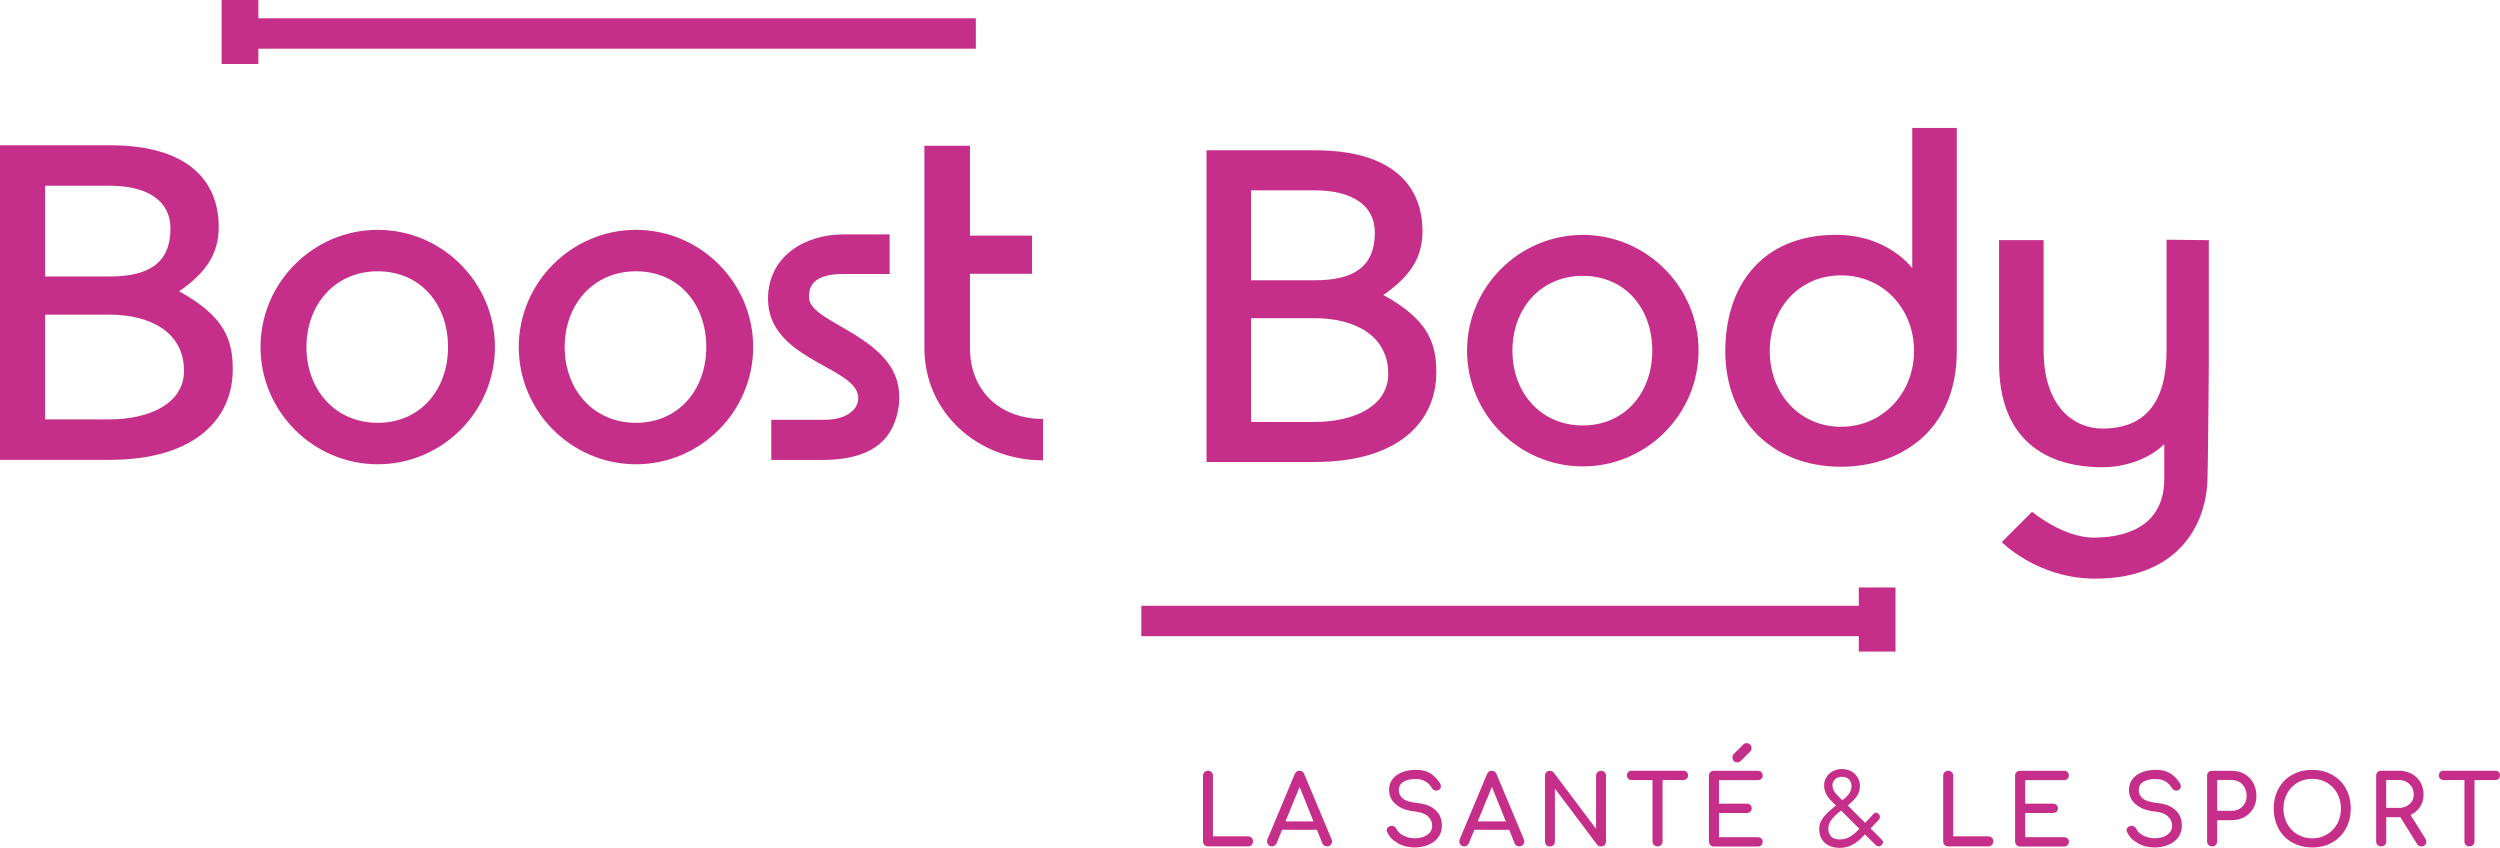 <?xml version="1.0" encoding="UTF-8"?>
<svg id="Calque_2" data-name="Calque 2" xmlns="http://www.w3.org/2000/svg" viewBox="0 0 361.97 122.76">
  <defs>
    <style>
      .cls-1 {
        fill: #c62f89;
      }
    </style>
  </defs>
  <g id="Calque_2-2" data-name="Calque 2">
    <g id="Calque_1-2" data-name="Calque 1-2">
      <g>
        <path class="cls-1" d="M6.53,45.56v15.16h9.34c5.62,0,10.77-2.21,10.77-7.03,0-5.73-5.09-8.13-10.77-8.13H6.53ZM6.53,26.88v13.15h9.34c5.68,0,8.81-1.95,8.81-6.96,0-3.9-3.2-6.18-8.81-6.18H6.53ZM10.71,21.03h5.16c11.88,0,15.8,5.6,15.8,11.85,0,4.1-2.09,6.77-5.74,9.3,6.66,3.64,7.77,7.1,7.77,11.32,0,7.09-5.42,13.08-17.83,13.08H0V21.03h10.71"/>
        <path class="cls-1" d="M44.37,50.25c0,6.2,4.18,10.97,10.32,10.97s10.18-4.77,10.18-10.97-3.98-10.97-10.18-10.97-10.32,4.83-10.32,10.97M71.66,50.25c0,9.34-7.64,16.97-16.97,16.97s-16.97-7.64-16.97-16.97,7.64-16.97,16.97-16.97,16.97,7.64,16.97,16.97"/>
        <path class="cls-1" d="M81.76,50.25c0,6.2,4.18,10.97,10.32,10.97s10.18-4.77,10.18-10.97-3.98-10.97-10.18-10.97-10.32,4.83-10.32,10.97M109.05,50.25c0,9.34-7.64,16.97-16.97,16.97s-16.97-7.64-16.97-16.97,7.64-16.97,16.97-16.97,16.97,7.64,16.97,16.97"/>
        <path class="cls-1" d="M128.81,39.67h-6.73c-3.36,0-4.94,1.11-4.94,3.14v.39c.33,3.79,13.06,5.55,13.06,14.24,0,.39,0,.85-.07,1.31-.59,4.25-3.1,7.84-11.08,7.84h-7.38v-5.81h7.78c2.84,0,4.81-1.31,4.81-3.13,0-.2,0-.39-.07-.59-.99-4.05-12.99-5.23-12.99-13.78,0-6.14,5.28-9.34,10.88-9.34h6.73v5.75h0v-.02Z"/>
        <path class="cls-1" d="M140.44,21.09v13.02h8.99v5.53h-8.99v10.74c0,6.18,4.3,10.28,10.58,10.28v5.99c-9.45,0-17.18-6.9-17.18-16.27v-29.28h6.61,0Z"/>
        <path class="cls-1" d="M181.14,46.07v15.02h9.22c5.54,0,10.64-2.19,10.64-6.96,0-5.67-5.03-8.06-10.64-8.06h-9.22ZM181.14,27.56v13.02h9.22c5.61,0,8.7-1.93,8.7-6.9,0-3.87-3.16-6.12-8.7-6.12h-9.22ZM185.27,21.76h5.09c11.73,0,15.6,5.54,15.6,11.73,0,4.06-2.06,6.71-5.67,9.22,6.58,3.61,7.67,7.03,7.67,11.22,0,7.02-5.35,12.96-17.6,12.96h-15.67V21.76h10.58Z"/>
        <path class="cls-1" d="M218.98,50.77c0,6.12,4.13,10.83,10.19,10.83s10.06-4.7,10.06-10.83-3.93-10.83-10.06-10.83-10.19,4.77-10.19,10.83M245.93,50.77c0,9.22-7.54,16.76-16.76,16.76s-16.76-7.54-16.76-16.76,7.54-16.76,16.76-16.76,16.76,7.54,16.76,16.76"/>
        <path class="cls-1" d="M277.13,50.83c0-6.12-4.45-10.96-10.57-10.96s-10.32,4.84-10.32,10.96,4.26,10.96,10.32,10.96,10.57-4.9,10.57-10.96M249.8,50.83c0-9.22,5.09-16.76,15.92-16.83h.13c7.54,0,11.02,4.83,11.02,4.83v-20.31h6.45v32.3c0,11.86-8.57,16.76-16.76,16.76-10.06,0-16.76-6.9-16.76-16.76"/>
        <path class="cls-1" d="M319.81,34.78v17.86c0,.32-.13,15.92-.19,16.63-.13,6.77-4.32,14.51-16.25,14.51-8.38,0-13.54-5.29-13.54-5.29l4.39-4.39s4.45,3.74,8.96,3.74h.19c5.29-.07,9.99-2.19,9.99-8.51v-5.03c-2,2-5.42,3.35-8.96,3.35-3.8,0-14.96-.78-14.96-15.09v-17.79h6.45v15.93c0,8.19,4.38,11.35,8.51,11.35,6.32,0,9.29-3.93,9.29-11.35v-15.99l6.12.06h0Z"/>
        <path class="cls-1" d="M174.38,122.34c-.14-.14-.2-.31-.2-.52v-9.5c0-.2.07-.38.21-.52s.31-.21.5-.21.38.07.52.21.21.31.21.52v8.77h5.08c.21,0,.38.07.52.21s.21.31.21.52-.07.38-.21.52-.31.21-.52.21h-5.81c-.21,0-.38-.07-.51-.21"/>
        <path class="cls-1" d="M186.12,118.93h4.06l-2.01-5-2.05,5ZM192.86,121.84c0,.2-.07.37-.21.5-.14.14-.31.21-.52.21-.14,0-.27-.04-.4-.12-.13-.08-.22-.19-.27-.33l-.79-1.96h-5.04l-.8,1.96c-.07.14-.16.25-.28.33s-.25.12-.39.12c-.21,0-.38-.07-.51-.22-.14-.14-.2-.32-.2-.51,0-.09.02-.2.07-.32l3.94-9.42c.14-.32.37-.49.69-.49.34,0,.57.17.69.49l3.96,9.45c.05.12.07.23.07.31"/>
        <path class="cls-1" d="M202.38,122.07c-.74-.41-1.26-.95-1.54-1.61-.05-.11-.07-.2-.07-.28,0-.14.05-.26.15-.37.1-.11.24-.18.42-.22.03,0,.07-.02.14-.02.15,0,.29.04.43.13s.24.21.3.36c.17.37.5.67,1,.93.5.25,1.04.38,1.64.38.7,0,1.29-.16,1.78-.48.49-.33.73-.77.73-1.33s-.21-.99-.62-1.37c-.41-.38-1.04-.61-1.88-.7-1.16-.11-2.07-.45-2.74-1.02-.67-.56-1-1.27-1-2.12,0-.6.17-1.11.51-1.55s.81-.77,1.4-1,1.26-.34,2-.34c.8,0,1.48.16,2.03.49.55.33,1.02.8,1.4,1.4.11.18.17.35.17.51,0,.21-.09.37-.28.51-.1.07-.23.1-.37.1s-.27-.04-.39-.1c-.12-.07-.21-.17-.28-.29-.25-.42-.57-.74-.95-.96-.38-.22-.86-.33-1.44-.33-.71,0-1.29.14-1.73.41-.44.28-.66.68-.66,1.2,0,.49.2.9.59,1.22.39.33,1.1.54,2.11.65,1.12.11,1.99.45,2.61,1.02s.93,1.31.93,2.24c0,.67-.18,1.25-.55,1.73-.37.48-.85.84-1.45,1.08-.6.24-1.25.36-1.94.36-.91,0-1.73-.2-2.48-.62"/>
        <path class="cls-1" d="M213.96,118.93h4.06l-2.01-5-2.05,5ZM220.7,121.84c0,.2-.07.37-.21.5-.14.14-.31.21-.52.21-.14,0-.27-.04-.4-.12-.13-.08-.22-.19-.27-.33l-.79-1.96h-5.04l-.8,1.96c-.07.14-.16.25-.28.33s-.25.12-.39.12c-.21,0-.38-.07-.51-.22-.14-.14-.2-.32-.2-.51,0-.09.02-.2.07-.32l3.94-9.42c.14-.32.37-.49.69-.49.34,0,.57.17.69.49l3.96,9.45c.05.12.07.23.07.31"/>
        <path class="cls-1" d="M223.9,122.35c-.14-.14-.2-.31-.2-.53v-9.5c0-.21.07-.39.2-.52s.31-.2.51-.2c.1,0,.21.03.31.08.1.05.19.11.25.19l6.12,8.14v-7.68c0-.21.07-.39.21-.52.14-.14.31-.2.52-.2s.38.07.51.2c.14.14.2.31.2.52v9.5c0,.22-.07.39-.2.53-.14.13-.31.2-.51.2-.1,0-.21-.02-.32-.06s-.19-.11-.25-.19l-6.12-8.14v7.66c0,.21-.07.38-.2.52-.14.14-.31.21-.53.21s-.38-.07-.51-.2"/>
        <path class="cls-1" d="M244.22,111.78c.13.13.19.29.19.48s-.06.36-.19.49-.29.19-.48.19h-3.02v8.88c0,.21-.07.38-.21.52s-.31.21-.52.21-.38-.07-.52-.21-.21-.31-.21-.52v-8.88h-3.03c-.2,0-.36-.06-.48-.19-.13-.13-.19-.29-.19-.49s.06-.36.19-.48c.12-.13.29-.19.48-.19h7.51c.2,0,.36.06.48.19"/>
        <path class="cls-1" d="M251.04,110.18c-.13-.14-.2-.31-.2-.51s.06-.36.17-.48l1.38-1.38c.14-.14.31-.21.5-.21.21,0,.38.07.51.21.14.14.2.32.2.52s-.07.37-.2.49l-1.36,1.36c-.13.13-.29.2-.49.2-.21,0-.39-.07-.52-.2M247.64,122.34c-.14-.14-.21-.31-.21-.52v-9.5c0-.21.07-.39.21-.52.14-.14.31-.2.52-.2h6.34c.21,0,.39.06.52.19.13.13.2.29.2.5,0,.19-.07.35-.2.48-.13.12-.3.18-.52.18h-5.61v3.41h4.03c.21,0,.38.06.51.19.13.13.2.29.2.49s-.07.36-.2.48c-.14.13-.31.19-.51.19h-4.03v3.51h5.61c.21,0,.39.06.52.18s.2.28.2.48-.07.37-.2.5c-.13.13-.3.19-.52.19h-6.34c-.21,0-.38-.07-.52-.21"/>
        <path class="cls-1" d="M266.75,115.86l.15-.11c.46-.36.77-.69.93-.99.16-.29.24-.62.25-.97,0-.37-.12-.69-.37-.94s-.59-.38-1.02-.38c-.4,0-.73.12-.99.36-.26.24-.39.53-.39.86,0,.49.23.97.69,1.43l.74.74h.01ZM269.21,119.99l-2.64-2.63-.18.14c-.54.43-.96.84-1.24,1.24-.29.39-.43.8-.43,1.22,0,.52.14.92.43,1.18.29.27.7.4,1.23.4s.99-.12,1.41-.36.86-.6,1.33-1.09l.1-.11h-.01ZM272.65,121.95c0,.12-.07.25-.2.38-.15.15-.3.22-.45.22-.13,0-.28-.07-.45-.22l-1.54-1.54-.07.09c-.52.6-1.07,1.06-1.65,1.39s-1.21.49-1.92.49c-.9,0-1.62-.24-2.16-.73s-.81-1.16-.81-2.01c0-.59.19-1.13.57-1.63s.97-1.07,1.77-1.7l.08-.06-.73-.73c-.65-.67-.98-1.4-.98-2.17,0-.44.11-.84.34-1.21s.53-.65.93-.86c.39-.21.83-.31,1.32-.31s.94.11,1.33.32c.39.22.7.51.93.89.22.38.34.8.34,1.26-.01.53-.15,1-.41,1.41-.27.41-.72.87-1.37,1.38l2.53,2.53,1.12-1.19c.18-.2.34-.29.48-.29.1,0,.21.06.32.17.15.14.22.29.22.45s-.07.31-.2.45l-1.15,1.22,1.56,1.56c.17.17.25.32.25.46"/>
        <path class="cls-1" d="M281.55,122.34c-.14-.14-.2-.31-.2-.52v-9.5c0-.2.07-.38.21-.52.14-.14.31-.21.51-.21s.38.07.52.21c.14.14.21.31.21.52v8.77h5.08c.21,0,.38.07.52.21.14.14.21.31.21.52s-.07.38-.21.52c-.14.14-.31.21-.52.21h-5.81c-.21,0-.38-.07-.51-.21"/>
        <path class="cls-1" d="M291.97,122.34c-.14-.14-.21-.31-.21-.52v-9.5c0-.21.07-.39.21-.52.14-.14.31-.2.52-.2h6.34c.21,0,.39.06.52.19.13.13.2.29.2.5,0,.19-.07.35-.2.48-.13.12-.3.18-.52.18h-5.61v3.41h4.03c.21,0,.38.06.51.19s.2.29.2.49-.07.36-.2.48c-.14.13-.31.19-.51.19h-4.03v3.51h5.61c.21,0,.39.06.52.18.13.12.2.28.2.48s-.07.37-.2.5-.3.19-.52.19h-6.34c-.21,0-.38-.07-.52-.21"/>
        <path class="cls-1" d="M309.51,122.07c-.74-.41-1.26-.95-1.54-1.61-.05-.11-.07-.2-.07-.28,0-.14.05-.26.15-.37s.24-.18.42-.22c.03,0,.07-.02.14-.02.15,0,.29.04.43.13.14.09.24.21.3.36.17.37.5.67,1,.93.49.25,1.04.38,1.64.38.7,0,1.3-.16,1.78-.48.49-.33.73-.77.73-1.33s-.21-.99-.62-1.37c-.41-.38-1.04-.61-1.88-.7-1.16-.11-2.07-.45-2.74-1.02-.67-.56-1-1.27-1-2.12,0-.6.17-1.11.51-1.55s.81-.77,1.4-1,1.26-.34,2-.34c.8,0,1.48.16,2.03.49.55.33,1.02.8,1.4,1.4.11.18.17.35.17.51,0,.21-.1.37-.28.51-.1.07-.23.1-.36.1s-.27-.04-.39-.1c-.12-.07-.21-.17-.28-.29-.25-.42-.57-.74-.95-.96s-.86-.33-1.44-.33c-.71,0-1.29.14-1.73.41s-.66.68-.66,1.2c0,.49.2.9.59,1.22.39.33,1.1.54,2.11.65,1.12.11,1.99.45,2.61,1.02s.93,1.31.93,2.24c0,.67-.18,1.25-.55,1.73-.36.48-.85.84-1.45,1.08-.6.24-1.25.36-1.94.36-.91,0-1.73-.2-2.48-.62"/>
        <path class="cls-1" d="M323.1,117.4c.64,0,1.16-.2,1.57-.61s.62-.93.62-1.57-.21-1.21-.62-1.64-.94-.65-1.57-.65h-2.08v4.46h2.08ZM319.77,122.34c-.14-.14-.21-.31-.21-.52v-9.5c0-.21.07-.39.21-.52.14-.14.31-.2.52-.2h2.81c.69,0,1.31.15,1.86.46s.97.74,1.28,1.29c.3.55.46,1.18.46,1.88s-.15,1.29-.46,1.82c-.3.53-.73.95-1.28,1.25s-1.17.45-1.86.45h-2.08v3.07c0,.21-.07.38-.2.52-.14.14-.31.21-.53.21s-.38-.07-.52-.21"/>
        <path class="cls-1" d="M336.92,120.81c.64-.38,1.13-.9,1.49-1.55.36-.66.53-1.39.53-2.19s-.18-1.53-.53-2.19c-.36-.66-.85-1.17-1.48-1.55-.63-.37-1.35-.56-2.15-.56s-1.52.19-2.15.56c-.63.38-1.12.89-1.48,1.55-.36.65-.53,1.38-.53,2.19s.18,1.53.53,2.19c.36.65.85,1.17,1.49,1.55.64.38,1.35.57,2.15.57s1.51-.19,2.15-.57M331.88,121.98c-.85-.48-1.51-1.14-1.97-2-.47-.86-.7-1.83-.7-2.91s.23-2.05.7-2.9,1.12-1.52,1.97-1.99c.85-.48,1.81-.71,2.9-.71s2.04.24,2.89.71c.85.48,1.51,1.14,1.98,1.99s.71,1.82.71,2.9-.24,2.06-.71,2.91c-.47.85-1.13,1.52-1.97,2s-1.81.72-2.89.72-2.05-.24-2.9-.72"/>
        <path class="cls-1" d="M347.29,116.98c.63,0,1.16-.18,1.57-.54s.62-.83.62-1.4c0-.62-.2-1.12-.62-1.52-.41-.39-.94-.59-1.57-.59h-1.8v4.04h1.8ZM351.29,121.89c0,.19-.06.34-.19.47-.13.13-.3.19-.51.19-.27,0-.48-.12-.63-.35l-2.41-3.88h-2.05v3.5c0,.21-.07.38-.2.52-.14.14-.31.21-.53.21s-.38-.07-.52-.21c-.14-.14-.21-.31-.21-.52v-9.5c0-.22.07-.39.21-.53.14-.14.31-.2.52-.2h2.53c.69,0,1.31.15,1.86.44s.97.7,1.28,1.22c.3.52.46,1.12.46,1.8s-.17,1.26-.5,1.77c-.34.51-.8.9-1.38,1.17l2.15,3.45c.09.15.14.3.14.46"/>
        <path class="cls-1" d="M361.78,111.78c.13.13.19.29.19.48s-.06.36-.19.49-.29.19-.48.19h-3.02v8.88c0,.21-.07.38-.21.52-.14.14-.31.21-.52.21s-.38-.07-.52-.21c-.14-.14-.21-.31-.21-.52v-8.88h-3.03c-.2,0-.36-.06-.48-.19-.13-.13-.19-.29-.19-.49s.06-.36.19-.48c.12-.13.29-.19.48-.19h7.51c.2,0,.36.06.48.19"/>
      </g>
    </g>
    <g id="Calque_3" data-name="Calque 3">
      <polygon class="cls-1" points="141.29 2.65 37.41 2.65 37.41 0 32.09 0 32.09 9.27 37.41 9.27 37.41 7.05 141.29 7.05 141.29 2.65"/>
      <polygon class="cls-1" points="165.25 87.71 269.13 87.71 269.13 85.06 274.45 85.06 274.45 94.34 269.13 94.34 269.13 92.11 165.25 92.11 165.25 87.71"/>
    </g>
  </g>
</svg>